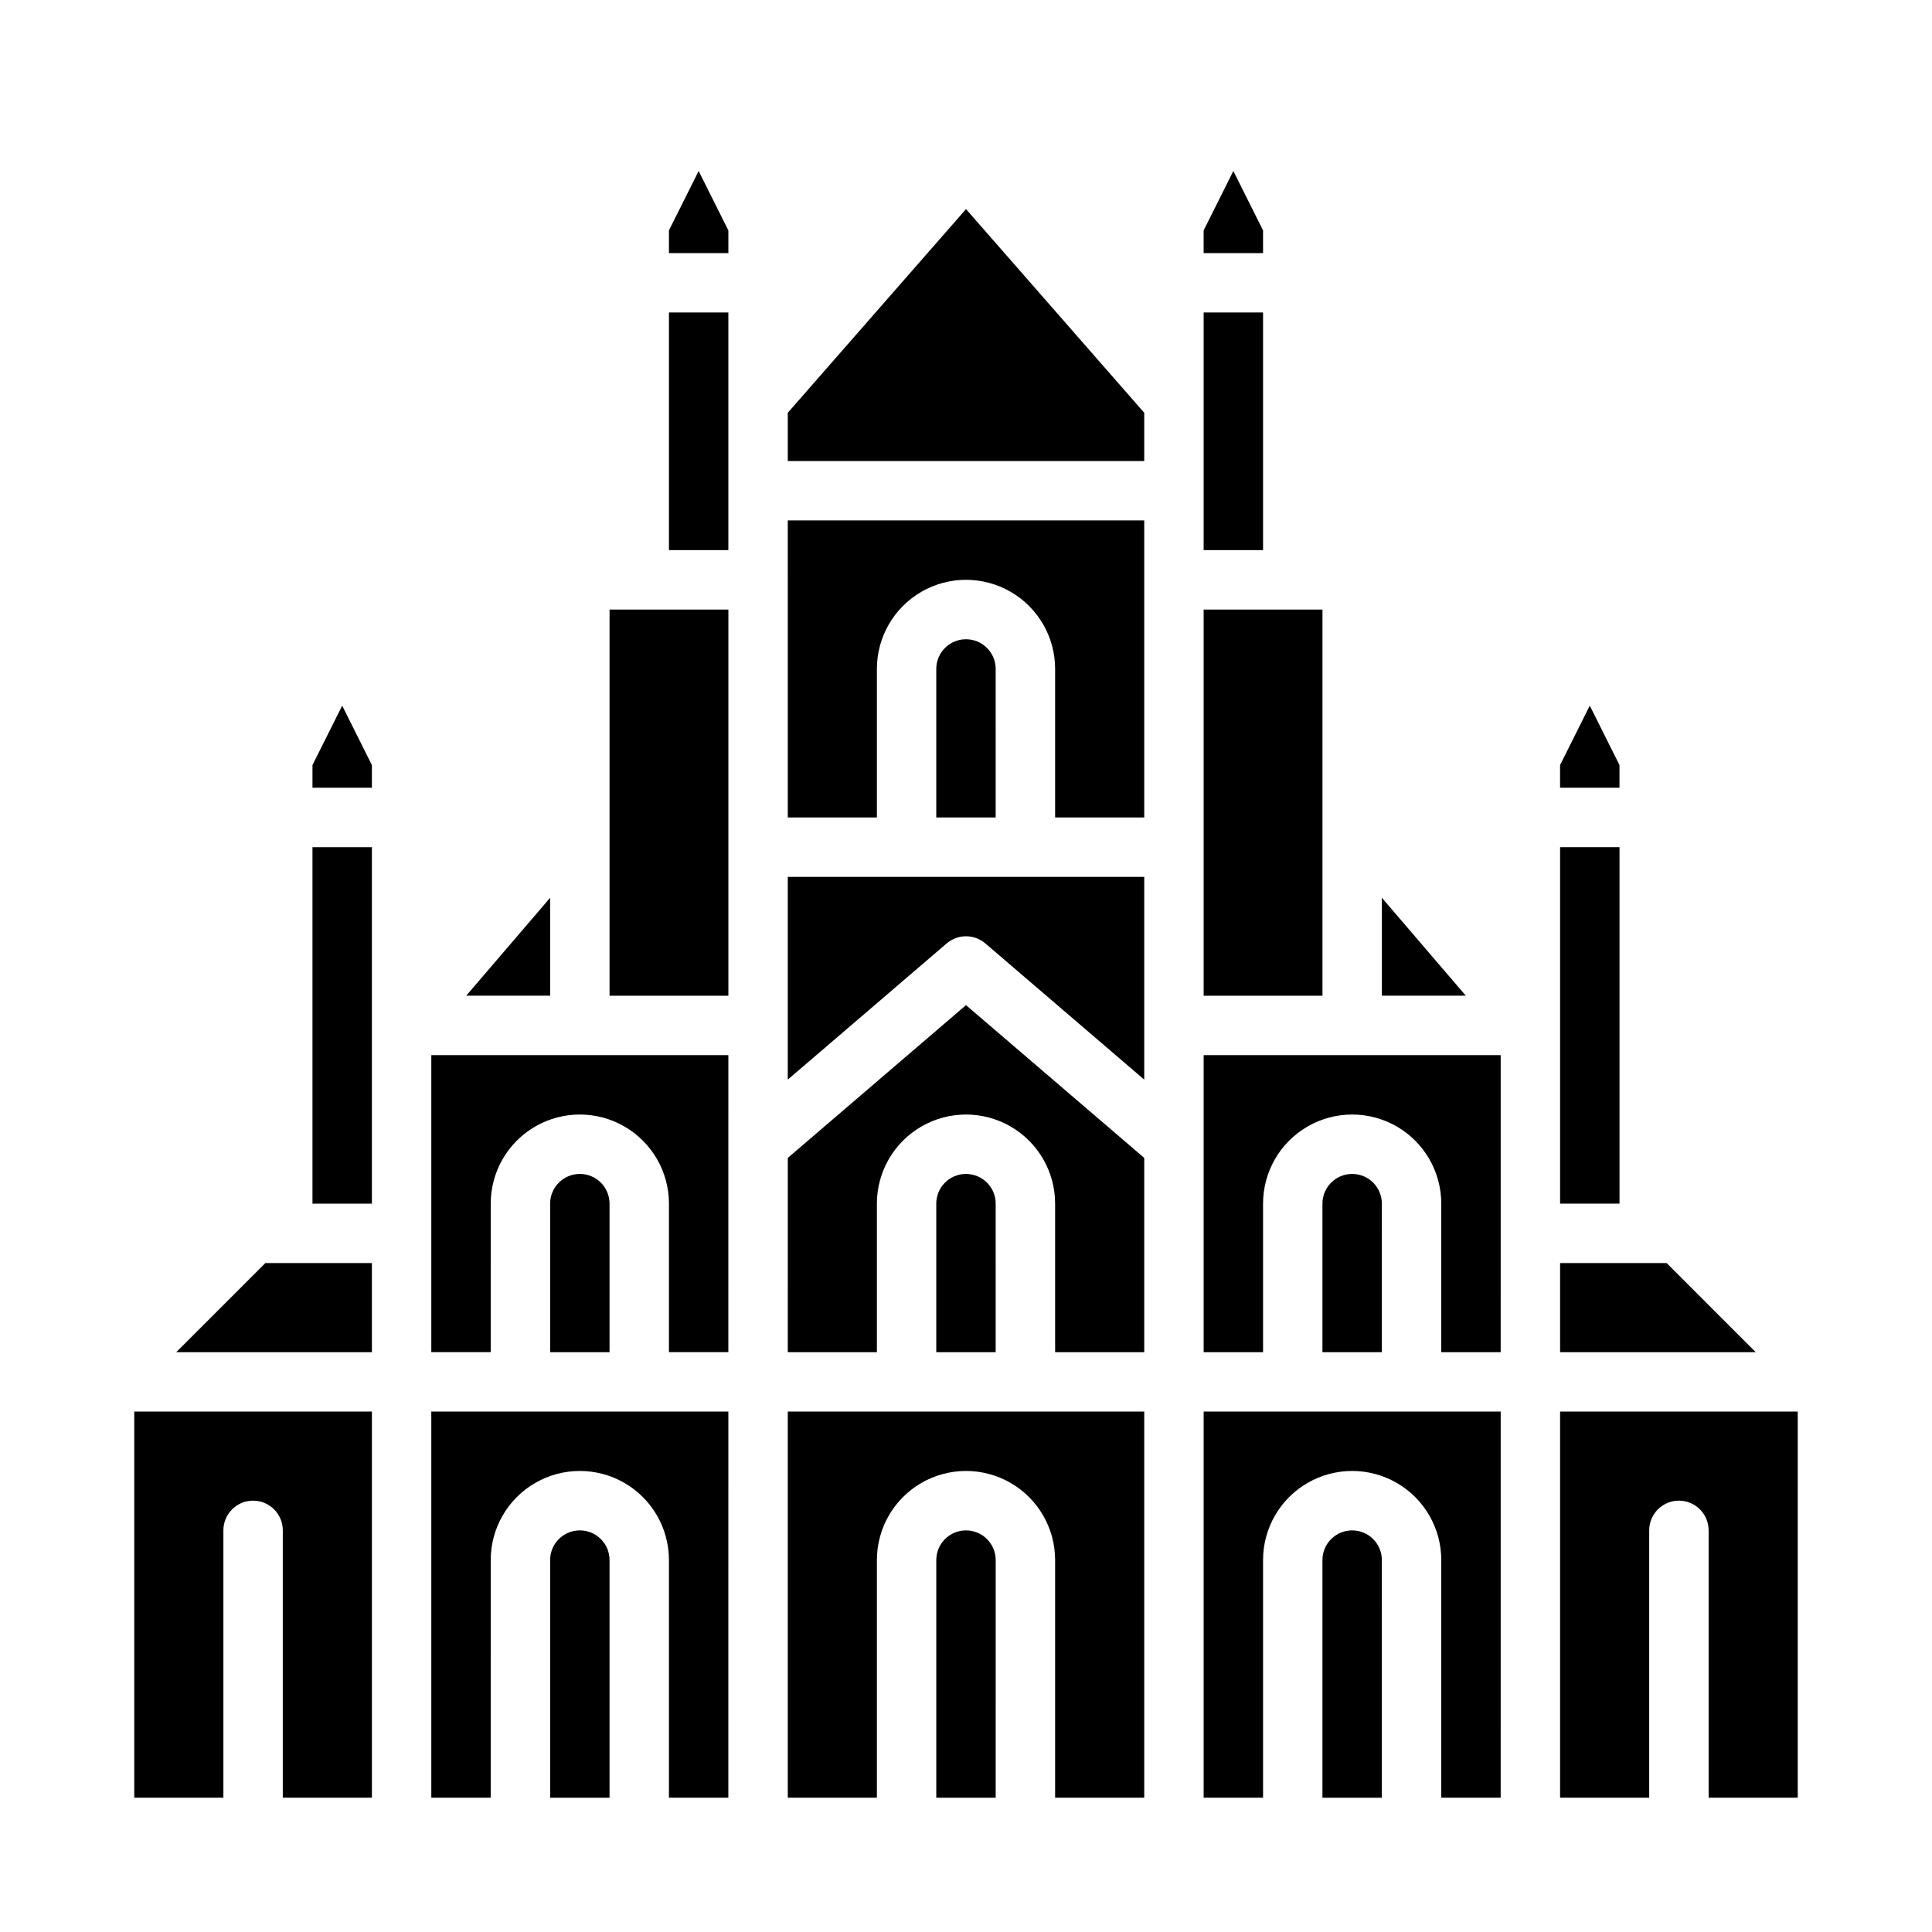 <?xml version="1.0" encoding="UTF-8"?>
<!-- Uploaded to: ICON Repo, www.svgrepo.com, Generator: ICON Repo Mixer Tools -->
<svg fill="#000000" width="800px" height="800px" version="1.1" viewBox="144 144 512 512" xmlns="http://www.w3.org/2000/svg">
 <g>
  <path d="m494.46 462.98v39.359h15.742l0.004-39.359c0-4.348-3.523-7.875-7.871-7.875-4.348 0-7.875 3.527-7.875 7.875z"/>
  <path d="m462.98 620.41h15.742v-62.977c0-8.438 4.5-16.23 11.809-20.449 7.305-4.219 16.309-4.219 23.617 0 7.305 4.219 11.805 12.012 11.805 20.449v62.977h15.742l0.004-102.34h-78.719z"/>
  <path d="m305.54 305.54h31.488v102.34h-31.488z"/>
  <path d="m392.12 321.28v39.359h15.742l0.004-39.359c0-4.348-3.523-7.871-7.871-7.871s-7.875 3.523-7.875 7.871z"/>
  <path d="m352.77 430.11 42.109-36.094c2.949-2.523 7.297-2.523 10.246 0l42.109 36.094v-53.73h-94.465z"/>
  <path d="m462.98 502.34h15.742v-39.359c0-8.438 4.5-16.234 11.809-20.453 7.305-4.219 16.309-4.219 23.617 0 7.305 4.219 11.805 12.016 11.805 20.453v39.359h15.742l0.004-78.723h-78.719z"/>
  <path d="m510.21 407.87h22.246l-22.246-25.953z"/>
  <path d="m494.46 557.44v62.977h15.742l0.004-62.977c0-4.348-3.523-7.871-7.871-7.871-4.348 0-7.875 3.523-7.875 7.871z"/>
  <path d="m392.12 462.98v39.359h15.742l0.004-39.359c0-4.348-3.523-7.875-7.871-7.875s-7.875 3.527-7.875 7.875z"/>
  <path d="m352.77 502.34h23.617v-39.359c0-8.438 4.5-16.234 11.809-20.453 7.305-4.219 16.309-4.219 23.613 0 7.309 4.219 11.809 12.016 11.809 20.453v39.359h23.617v-51.484l-47.23-40.484-47.23 40.484z"/>
  <path d="m352.77 620.41h23.617v-62.977c0-8.438 4.5-16.23 11.809-20.449 7.305-4.219 16.309-4.219 23.613 0 7.309 4.219 11.809 12.012 11.809 20.449v62.977h23.617v-102.34h-94.465z"/>
  <path d="m321.28 226.81h15.742v62.977h-15.742z"/>
  <path d="m321.28 205.06v6.012h15.746v-6.012l-7.875-15.746z"/>
  <path d="m407.87 557.44c0-4.348-3.523-7.871-7.871-7.871s-7.875 3.523-7.875 7.871v62.977h15.742z"/>
  <path d="m226.81 462.98h15.746v-94.465h-15.746z"/>
  <path d="m352.77 297.66v62.977h23.617v-39.363c0-8.438 4.5-16.234 11.809-20.453 7.305-4.215 16.309-4.215 23.613 0 7.309 4.219 11.809 12.016 11.809 20.453v39.359h23.617v-78.719h-94.465z"/>
  <path d="m190.71 502.34h51.844v-23.617h-28.23z"/>
  <path d="m462.98 226.81h15.742v62.977h-15.742z"/>
  <path d="m557.44 502.34h51.844l-23.613-23.617h-28.23z"/>
  <path d="m462.98 305.54h31.488v102.34h-31.488z"/>
  <path d="m557.44 415.74v47.234h15.746v-94.465h-15.746z"/>
  <path d="m573.18 346.75-7.871-15.746-7.875 15.746v6.012h15.746z"/>
  <path d="m258.3 470.85v31.488h15.742l0.004-39.359c0-8.438 4.5-16.234 11.809-20.453 7.305-4.219 16.309-4.219 23.613 0 7.309 4.219 11.809 12.016 11.809 20.453v39.359h15.742l0.004-78.723h-78.723z"/>
  <path d="m289.79 462.98v39.359h15.742l0.004-39.359c0-4.348-3.523-7.875-7.871-7.875-4.348 0-7.875 3.527-7.875 7.875z"/>
  <path d="m352.77 253.39v12.789h94.465v-12.789l-47.23-53.977z"/>
  <path d="m267.55 407.87h22.242v-25.953z"/>
  <path d="m226.81 346.75v6.012h15.746v-6.012l-7.871-15.746z"/>
  <path d="m289.79 557.44v62.977h15.742l0.004-62.977c0-4.348-3.523-7.871-7.871-7.871-4.348 0-7.875 3.523-7.875 7.871z"/>
  <path d="m258.3 620.41h15.742l0.004-62.977c0-8.438 4.5-16.23 11.809-20.449 7.305-4.219 16.309-4.219 23.613 0 7.309 4.219 11.809 12.012 11.809 20.449v62.977h15.742l0.004-102.34h-78.723z"/>
  <path d="m478.72 205.06-7.871-15.746-7.871 15.746v6.012h15.742z"/>
  <path d="m242.56 620.41v-102.34h-62.977v102.34h23.617v-70.848c0-4.348 3.523-7.871 7.871-7.871 4.348 0 7.871 3.523 7.871 7.871v70.848z"/>
  <path d="m557.44 620.41h23.617v-70.848c0-4.348 3.523-7.871 7.871-7.871 4.348 0 7.875 3.523 7.875 7.871v70.848h23.617l-0.004-102.34h-62.977z"/>
 </g>
</svg>